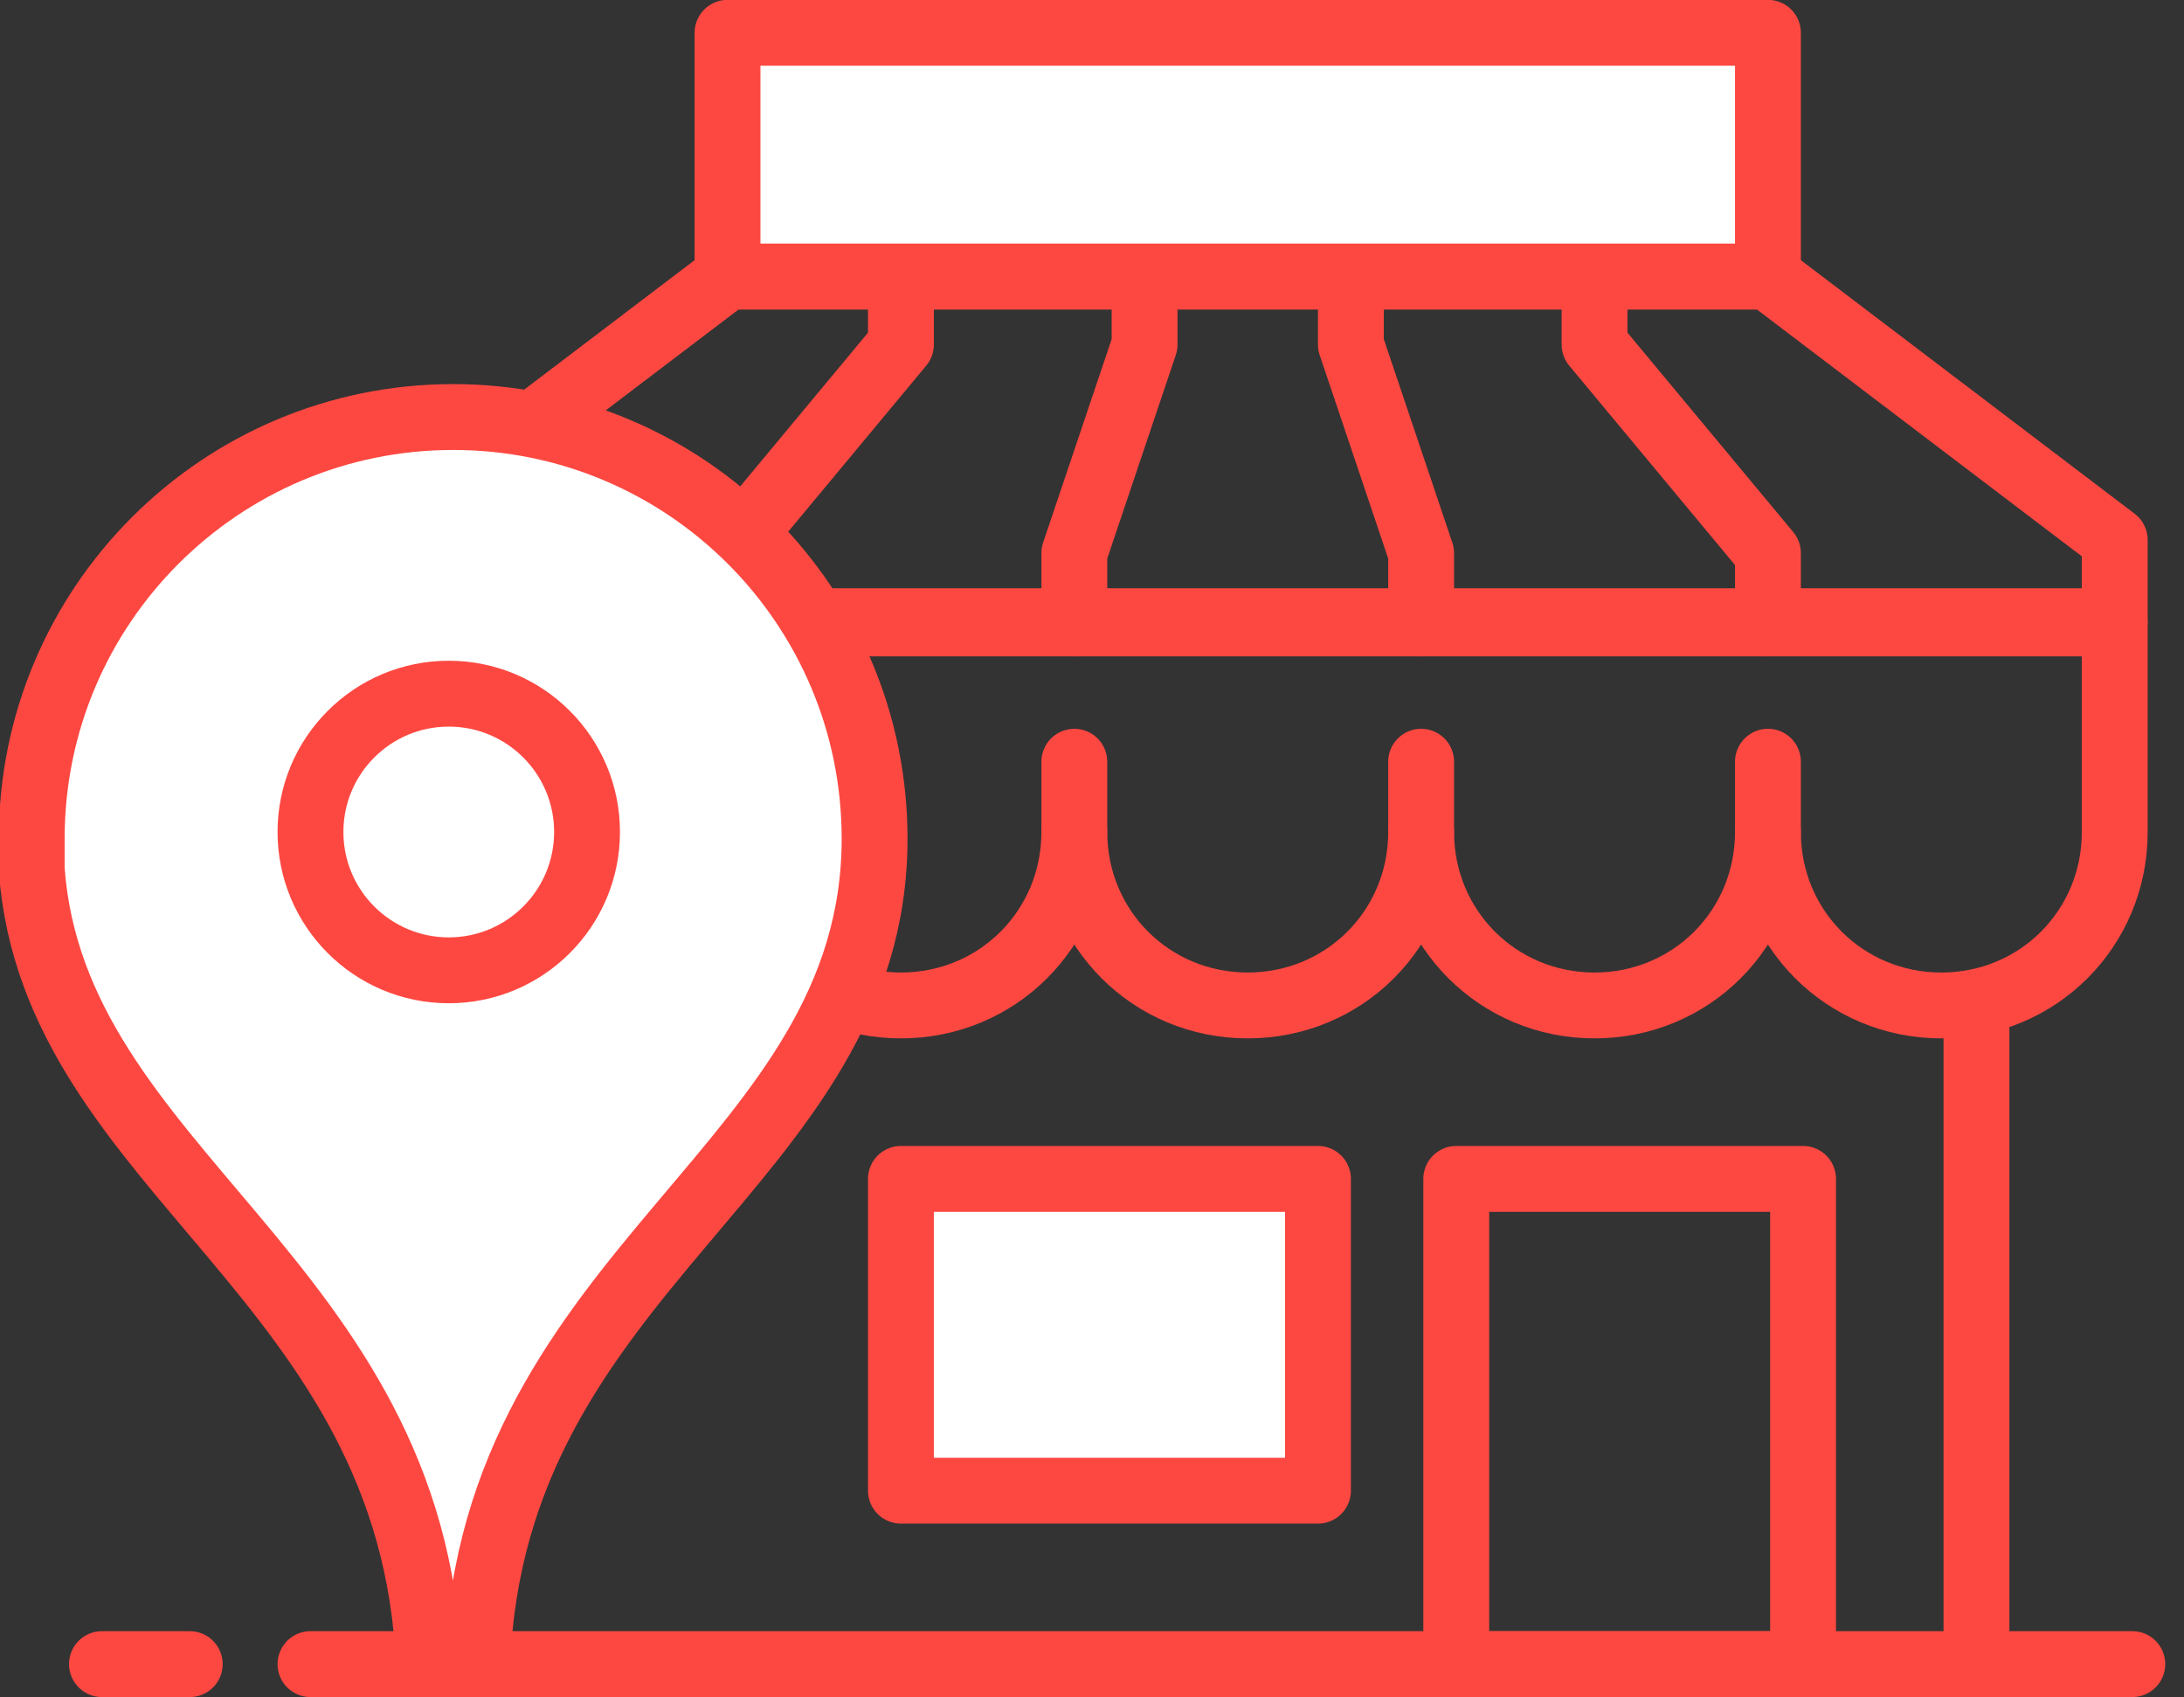 <?xml version="1.0" encoding="utf-8"?>
<!-- Generator: Adobe Illustrator 24.2.1, SVG Export Plug-In . SVG Version: 6.00 Build 0)  -->
<svg version="1.1" id="Layer_1" xmlns="http://www.w3.org/2000/svg" xmlns:xlink="http://www.w3.org/1999/xlink" x="0px" y="0px"
	 viewBox="0 0 99.5 77.3" style="enable-background:new 0 0 99.5 77.3;" xml:space="preserve">
<rect x="0" y="0" width="99.5" height="77.3" fill="#333333" stroke="none"/>
<style type="text/css">
	.st0{fill:none;stroke:#FD4841;stroke-width:3;stroke-linecap:round;stroke-linejoin:round;stroke-miterlimit:10;}
	.st1{fill:#FFFFFF;stroke:#FD4841;stroke-width:3;stroke-linecap:round;stroke-linejoin:round;stroke-miterlimit:10;}
</style>
<g id="Group_310" transform="translate(-289.655 -221.706)">
	<path id="Path_493" class="st0" d="M370.2,234.3h-47.4L307,246.3v3.7h79v-3.7L370.2,234.3z"/>
	<line id="Line_554" class="st0" x1="303.8" y1="297.5" x2="386.8" y2="297.5"/>
	<path id="Path_486" class="st0" d="M370.2,250.1v-3.2l-7.9-9.5v-3.2"/>
	<path id="Path_487" class="st0" d="M354.4,250.1v-3.2l-3.2-9.5v-3.2"/>
	<path id="Path_488" class="st0" d="M322.8,250.1v-3.2l7.9-9.5v-3.2"/>
	<path id="Path_489" class="st0" d="M338.6,250.1v-3.2l3.2-9.5v-3.2"/>
	<line id="Line_556" class="st0" x1="379.7" y1="267.5" x2="379.7" y2="297.5"/>
	<rect id="Rectangle_366" x="322.8" y="223.2" class="st1" width="47.4" height="11.1"/>
	<path id="Path_492" class="st0" d="M307,250.1v9.5c0,4.4,3.5,7.9,7.9,7.9c4.4,0,7.9-3.5,7.9-7.9c0,0,0,0,0,0c0,4.4,3.5,7.9,7.9,7.9
		c4.4,0,7.9-3.5,7.9-7.9c0,4.4,3.5,7.9,7.9,7.9c4.4,0,7.9-3.5,7.9-7.9c0,0,0,0,0,0c0,4.4,3.5,7.9,7.9,7.9c4.4,0,7.9-3.5,7.9-7.9
		c0,0,0,0,0,0c0,4.4,3.5,7.9,7.9,7.9c4.4,0,7.9-3.5,7.9-7.9c0,0,0,0,0,0v-9.5H307z"/>
	<line id="Line_557" class="st0" x1="322.8" y1="256.4" x2="322.8" y2="259.6"/>
	<line id="Line_558" class="st0" x1="338.6" y1="256.4" x2="338.6" y2="259.6"/>
	<line id="Line_559" class="st0" x1="354.4" y1="256.4" x2="354.4" y2="259.6"/>
	<line id="Line_560" class="st0" x1="370.2" y1="256.4" x2="370.2" y2="259.6"/>
	<line id="Line_561" class="st0" x1="298.3" y1="297.5" x2="294.3" y2="297.5"/>
	<path id="Path_494" class="st1" d="M311.4,297.5c0.7-18.2,18.1-22.7,18.1-37.6c0-10.6-8.6-19.2-19.2-19.2
		c-10.6,0-19.2,8.6-19.2,19.2c0,0.5,0,0.9,0,1.4c1,13.8,17.4,18.6,18.1,36.3H311.4z"/>
	<ellipse id="Ellipse_35" class="st1" cx="310.1" cy="259.6" rx="6.3" ry="6.3"/>
	<rect id="Rectangle_367" x="356" y="275.4" class="st0" width="15.8" height="22.1"/>
	<rect id="Rectangle_368" x="330.7" y="275.4" class="st1" width="19" height="14.2"/>
</g>
</svg>
